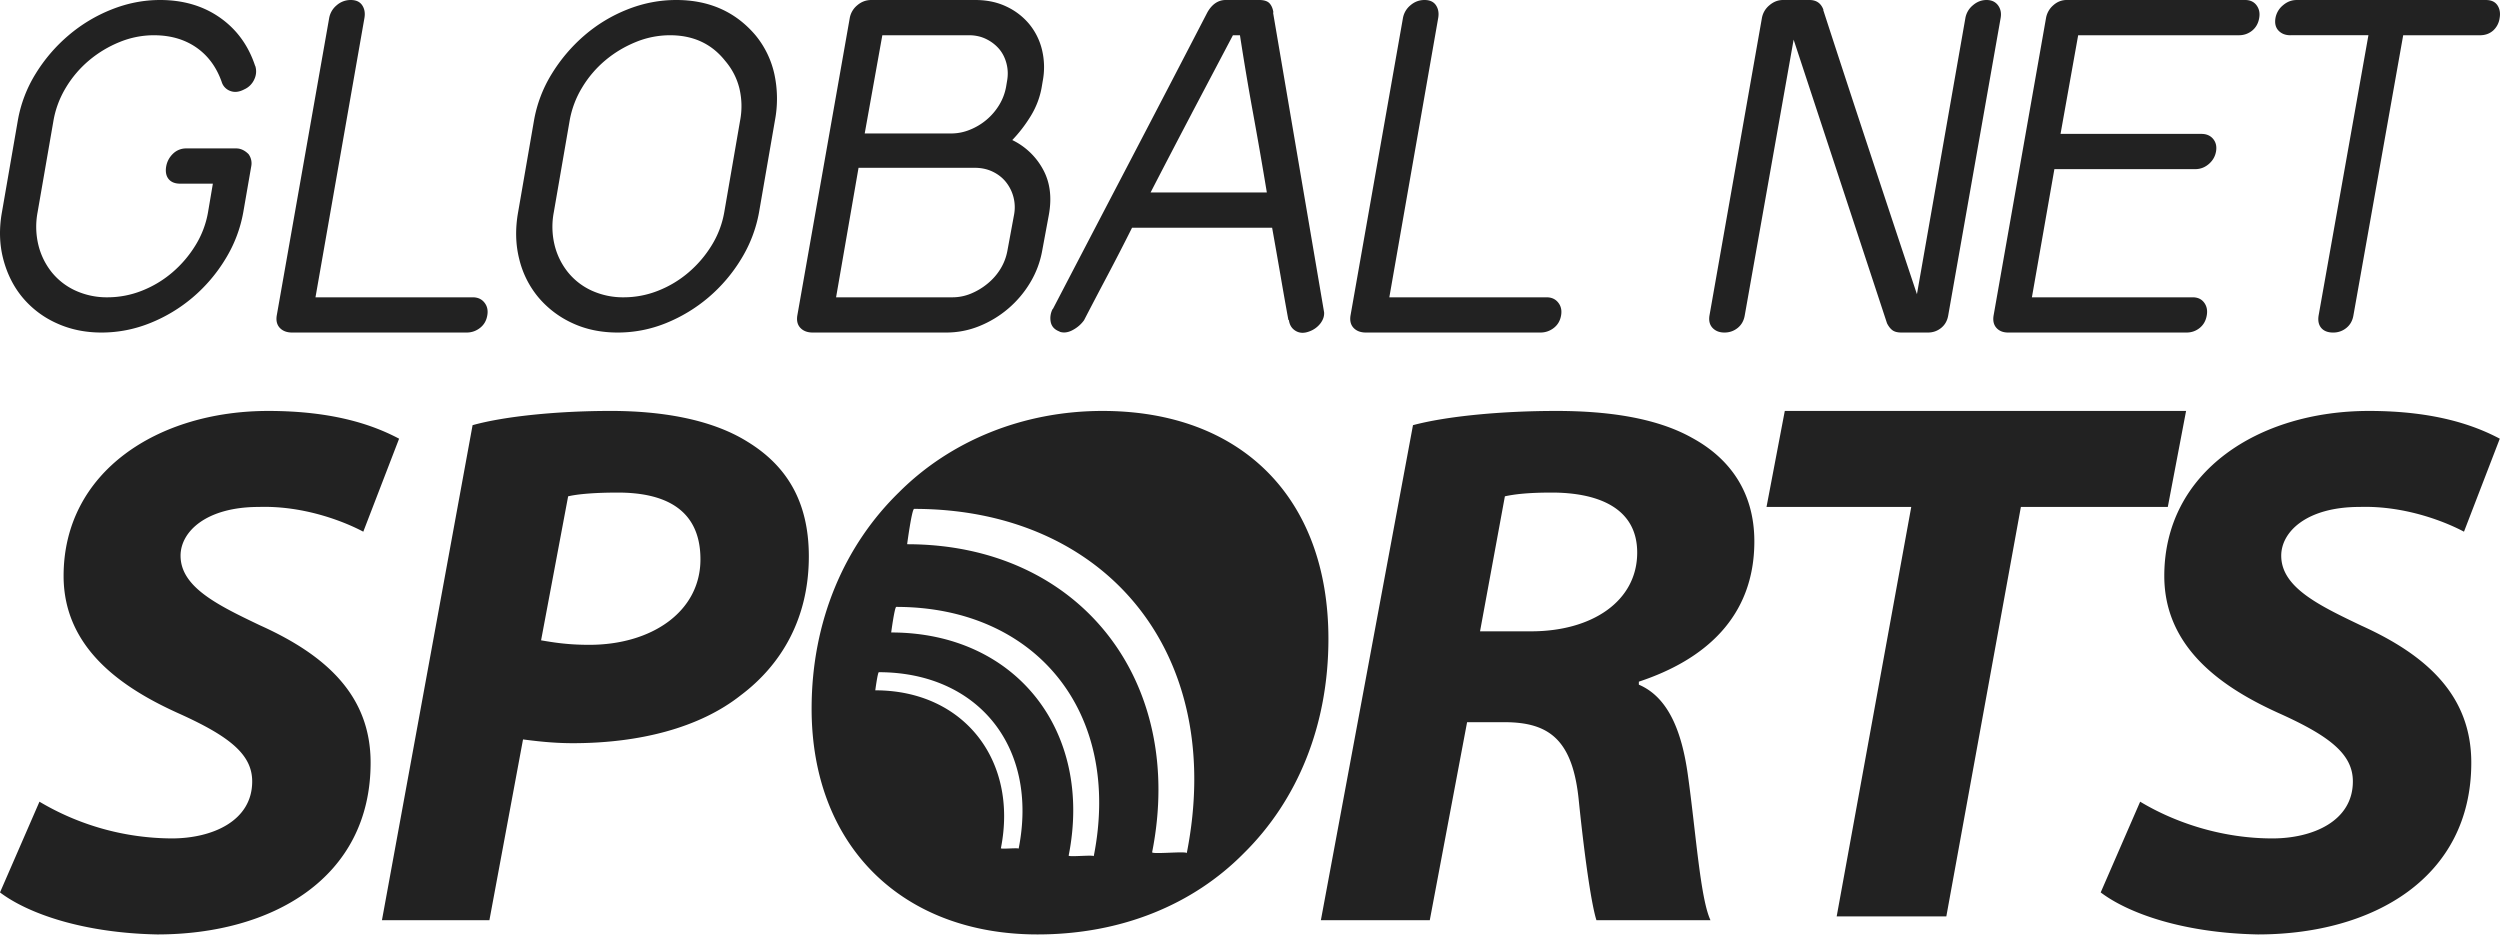 <svg width="130" height="49" viewBox="0 0 130 49" xmlns="http://www.w3.org/2000/svg"><title>Artboard 3 Copy 2</title><path d="M29.541 14.166a3.64 3.64 0 0 1-.699-1.409 4.038 4.038 0 0 1-.045-1.718l.824-4.763a4.96 4.96 0 0 1 .653-1.73 5.628 5.628 0 0 1 1.202-1.408c.473-.397 1-.713 1.58-.95a4.688 4.688 0 0 1 1.787-.355c1.206 0 2.16.442 2.863 1.328.366.428.614.909.744 1.442a3.98 3.98 0 0 1 .034 1.673l-.823 4.763a4.865 4.865 0 0 1-.653 1.718 5.911 5.911 0 0 1-1.203 1.409c-.473.404-1 .721-1.58.95a4.834 4.834 0 0 1-1.786.344 3.923 3.923 0 0 1-1.661-.344 3.402 3.402 0 0 1-1.237-.95zm5.096 2.634a8.085 8.085 0 0 0 2.21-1.34 8.207 8.207 0 0 0 1.695-1.993 7.006 7.006 0 0 0 .928-2.428l.824-4.763a6.063 6.063 0 0 0-.023-2.405 4.793 4.793 0 0 0-.985-2.038C38.248.61 36.874 0 35.163 0c-.87 0-1.717.165-2.542.493a7.834 7.834 0 0 0-2.233 1.351 8.494 8.494 0 0 0-1.694 1.992 6.87 6.87 0 0 0-.928 2.44l-.825 4.763c-.152.856-.133 1.665.058 2.428a4.9 4.9 0 0 0 .996 1.993 5.06 5.06 0 0 0 1.764 1.34c.702.328 1.488.492 2.359.492.87 0 1.71-.164 2.52-.492zM13.27 3.436c-.351-1.069-.962-1.909-1.833-2.52C10.566.306 9.528 0 8.322 0c-.855 0-1.695.165-2.52.493a7.999 7.999 0 0 0-2.244 1.351 8.351 8.351 0 0 0-1.706 1.992 6.856 6.856 0 0 0-.927 2.44L.1 11.039c-.153.856-.13 1.665.068 2.428.199.764.53 1.428.997 1.993a4.93 4.93 0 0 0 1.763 1.34c.71.328 1.493.492 2.348.492.87 0 1.714-.164 2.53-.492a8.036 8.036 0 0 0 2.222-1.34 8.207 8.207 0 0 0 1.695-1.993 6.991 6.991 0 0 0 .927-2.428l.413-2.381a.809.809 0 0 0-.138-.642c-.198-.198-.412-.298-.64-.298h-2.59a.97.97 0 0 0-.699.275c-.19.184-.309.405-.355.665-.045.274-.003.492.127.652.13.16.332.241.606.241h1.695l-.252 1.488a4.839 4.839 0 0 1-.653 1.718 5.911 5.911 0 0 1-1.202 1.409c-.473.404-1 .721-1.58.95a4.84 4.84 0 0 1-1.787.344 3.918 3.918 0 0 1-1.66-.344 3.405 3.405 0 0 1-1.237-.95A3.64 3.64 0 0 1 2 12.757a4.05 4.05 0 0 1-.046-1.718l.826-4.763c.106-.61.323-1.187.652-1.73a5.644 5.644 0 0 1 1.203-1.408 5.913 5.913 0 0 1 1.58-.95 4.684 4.684 0 0 1 1.786-.355c.855 0 1.588.21 2.199.63.61.42 1.054 1.019 1.328 1.797a.72.72 0 0 0 .447.47c.22.084.462.057.721-.08a1.03 1.03 0 0 0 .539-.55.941.941 0 0 0 .034-.687v.023zm76.403 13.856c.26 0 .488-.08.688-.24.198-.161.32-.378.366-.653l2.542-14.337 4.856 14.749c.076.152.167.272.274.355.107.084.267.126.481.126h1.374c.26 0 .489-.08.687-.24.199-.161.321-.378.367-.653l2.725-15.46c.047-.259 0-.48-.137-.664C103.758.092 103.56 0 103.3 0c-.26 0-.497.092-.71.275a1.111 1.111 0 0 0-.39.664l-2.519 14.36a2578.86 2578.86 0 0 1-2.45-7.386c-.81-2.45-1.62-4.92-2.428-7.409l.022.023C94.703.176 94.46 0 94.092 0h-1.374c-.26 0-.496.092-.71.275a1.108 1.108 0 0 0-.389.664l-2.725 15.46c-.046.275.007.492.16.653.152.16.358.24.618.24zm29.43-15.46h4.055L120.569 16.4c-.046.275 0 .492.136.653.138.16.344.24.619.24.26 0 .489-.08.687-.24.199-.161.321-.378.367-.653l2.588-14.566h3.985c.275 0 .503-.08.687-.24a1.07 1.07 0 0 0 .343-.654c.046-.259.008-.48-.114-.664-.123-.183-.321-.275-.595-.275h-9.849c-.26 0-.496.092-.71.275a1.111 1.111 0 0 0-.389.664c-.046.275.008.493.16.653.153.16.359.24.619.24zm-15.287 15.22c.145.16.347.24.607.24h9.276c.26 0 .489-.08.687-.24.198-.161.32-.378.366-.653.046-.26 0-.481-.137-.664-.137-.184-.336-.275-.596-.275h-8.36l1.169-6.665h7.329c.26 0 .493-.088.699-.264.205-.175.331-.392.377-.652.046-.26-.004-.477-.148-.653-.146-.175-.348-.263-.607-.263h-7.33l.917-5.13h8.359c.26 0 .489-.08.688-.24.197-.161.32-.379.366-.654.046-.259 0-.48-.138-.664-.137-.183-.336-.275-.595-.275h-9.276c-.26 0-.492.092-.699.275a1.135 1.135 0 0 0-.377.664l-2.725 15.46c-.047.275.003.492.148.653zm-32.785.24h9.07c.259 0 .492-.08.698-.24.206-.161.332-.378.378-.653.045-.26-.004-.481-.15-.664-.144-.184-.347-.275-.606-.275h-8.176L74.786.939c.046-.259.007-.48-.115-.664C74.549.092 74.35 0 74.076 0c-.275 0-.52.092-.733.275a1.114 1.114 0 0 0-.39.664l-2.725 15.46c-.045.275.008.492.16.653.153.16.367.24.642.24zM61.97 5.898l2.142-4.065h.366c.214 1.389.443 2.752.688 4.088.244 1.336.48 2.699.71 4.088H59.83c.733-1.42 1.447-2.79 2.141-4.11zm-6.86 11.348h-.022c.214.077.443.05.687-.08.245-.13.443-.301.596-.515.427-.825.848-1.626 1.26-2.405.411-.779.824-1.58 1.236-2.405h7.283c.153.856.294 1.66.425 2.416.129.756.27 1.554.423 2.394l.023-.023c.03.26.145.45.343.572.199.123.427.138.687.046a1.27 1.27 0 0 0 .607-.424c.145-.19.21-.385.195-.583L66.197.64l.023.023c-.03-.213-.1-.377-.206-.492-.107-.115-.29-.172-.55-.172h-1.717c-.397 0-.718.214-.962.641a2362.559 2362.559 0 0 1-4.02 7.73 6203.921 6203.921 0 0 0-4.02 7.707v-.023a1.028 1.028 0 0 0-.103.71c.054.23.21.39.47.481zm-10.466-8.52h6.047c.335 0 .641.065.916.195s.504.306.687.527a2.102 2.102 0 0 1 .435 1.729l-.343 1.855a2.76 2.76 0 0 1-.355.939c-.176.29-.398.546-.665.767a3.389 3.389 0 0 1-.87.527c-.313.13-.638.195-.973.195h-6.047l1.168-6.734zm1.237-6.893h4.512c.32 0 .615.065.882.194.267.13.492.302.676.515.182.214.312.47.388.768.077.298.085.606.024.927l-.046.275c-.061.336-.18.65-.355.94a3.138 3.138 0 0 1-1.523 1.293 2.54 2.54 0 0 1-.962.195h-4.512l.916-5.107zm-21.3 13.627h-8.176L18.95.939c.046-.259.007-.48-.115-.664-.122-.183-.32-.275-.596-.275a1.1 1.1 0 0 0-.733.275 1.114 1.114 0 0 0-.389.664l-2.725 15.46c-.046.275.008.492.16.653.153.16.366.24.641.24h9.07c.26 0 .492-.08.698-.24.206-.161.333-.378.378-.653.047-.26-.003-.481-.148-.664-.145-.184-.348-.275-.607-.275zm17.681 1.832h6.94c.596 0 1.168-.11 1.717-.332a5.452 5.452 0 0 0 2.646-2.256 4.897 4.897 0 0 0 .63-1.672l.344-1.855c.167-.916.064-1.71-.31-2.382a3.59 3.59 0 0 0-1.591-1.512c.366-.381.69-.805.973-1.27.282-.467.47-.966.561-1.5l.046-.276a3.86 3.86 0 0 0-.034-1.648 3.33 3.33 0 0 0-.676-1.352 3.43 3.43 0 0 0-1.191-.904C51.844.11 51.31 0 50.714 0H45.31c-.275 0-.52.092-.733.275a1.111 1.111 0 0 0-.39.664l-2.725 15.46c-.046.275.007.492.16.653.153.16.367.24.641.24zm80.505 15.23c-2.204-1.052-4.143-1.988-4.143-3.626 0-1.248 1.33-2.535 4.067-2.535 2.433-.078 4.561.82 5.436 1.287l1.862-4.836c-1.254-.663-3.307-1.443-6.803-1.443-5.74 0-10.643 3.16-10.643 8.58 0 3.783 3.078 5.85 6.043 7.175 2.585 1.171 3.763 2.107 3.763 3.51 0 2.068-2.09 2.964-4.181 2.964-2.698 0-5.131-.857-6.88-1.91l-2.052 4.718c1.444 1.093 4.295 2.107 8.172 2.185 5.968 0 11.099-2.925 11.099-8.931 0-3.471-2.281-5.578-5.74-7.137zm-76.001-6.94c-2.85 2.768-4.562 6.707-4.562 11.27 0 7.175 4.752 11.739 11.746 11.739 4.37 0 8.096-1.56 10.718-4.212 2.813-2.77 4.41-6.67 4.41-11.154 0-7.371-4.562-11.856-11.745-11.856-4.143 0-7.906 1.56-10.567 4.212zm6.203 18.552c.013-.064-.935.036-.922-.027.907-4.577-1.94-8.21-6.532-8.21 0 0 .124-.942.186-.942 5.113 0 8.325 3.85 7.268 9.179zm3.905.393c.018-.09-1.32.052-1.303-.038 1.282-6.465-2.74-11.6-9.229-11.6 0 0 .177-1.33.264-1.33 7.225 0 11.76 5.44 10.268 12.968zm4.836-.16c.024-.123-1.823.072-1.799-.052C61.682 35.389 56.13 28.3 47.171 28.3c0 0 .244-1.838.365-1.838 9.973 0 16.235 7.512 14.175 17.905zm51.965-22.998H92.809l-.95 4.991h7.526l-3.878 21.294h5.702l3.877-21.294h7.64l.95-4.991zm-25.68 1.404c-1.939-1.093-4.561-1.404-7.07-1.404-2.85 0-5.701.272-7.45.74l-4.789 25.74h5.663l1.94-10.295h1.938c2.356 0 3.573.935 3.876 4.134.342 3.314.685 5.46.912 6.161h5.93c-.532-1.13-.76-4.601-1.178-7.566-.304-2.184-.989-4.017-2.547-4.68v-.156c3.421-1.13 6.006-3.353 6.006-7.293 0-2.652-1.368-4.367-3.231-5.381zm-8.372 10.056h-2.661l1.292-7.02c.532-.116 1.255-.195 2.433-.195 2.319 0 4.447.742 4.447 3.12 0 2.535-2.357 4.095-5.511 4.095zM9.389 28.896c0-1.248 1.33-2.535 4.066-2.535 2.433-.078 4.562.82 5.436 1.287l1.862-4.836c-1.254-.663-3.306-1.443-6.804-1.443-5.739 0-10.642 3.16-10.642 8.58 0 3.783 3.079 5.85 6.044 7.175 2.584 1.171 3.763 2.107 3.763 3.51 0 2.068-2.091 2.964-4.182 2.964a13.58 13.58 0 0 1-6.88-1.91L0 46.406c1.445 1.093 4.295 2.107 8.172 2.185 5.968 0 11.1-2.925 11.1-8.931 0-3.471-2.282-5.578-5.74-7.137-2.205-1.053-4.143-1.99-4.143-3.627zm29.477-5.928c-1.938-1.21-4.6-1.6-7.108-1.6-2.736 0-5.51.273-7.184.741l-4.713 25.74h5.588l1.748-9.399c.608.078 1.52.196 2.585.196 3.421 0 6.576-.78 8.742-2.496 2.129-1.6 3.535-4.017 3.535-7.216 0-2.924-1.216-4.757-3.193-5.966zm-8.22 10.563c-1.103 0-1.825-.117-2.51-.234l1.407-7.488c.494-.116 1.369-.195 2.585-.195 2.204 0 4.295.703 4.295 3.471 0 2.73-2.547 4.446-5.778 4.446z" fill="#222" fill-rule="evenodd"/></svg>